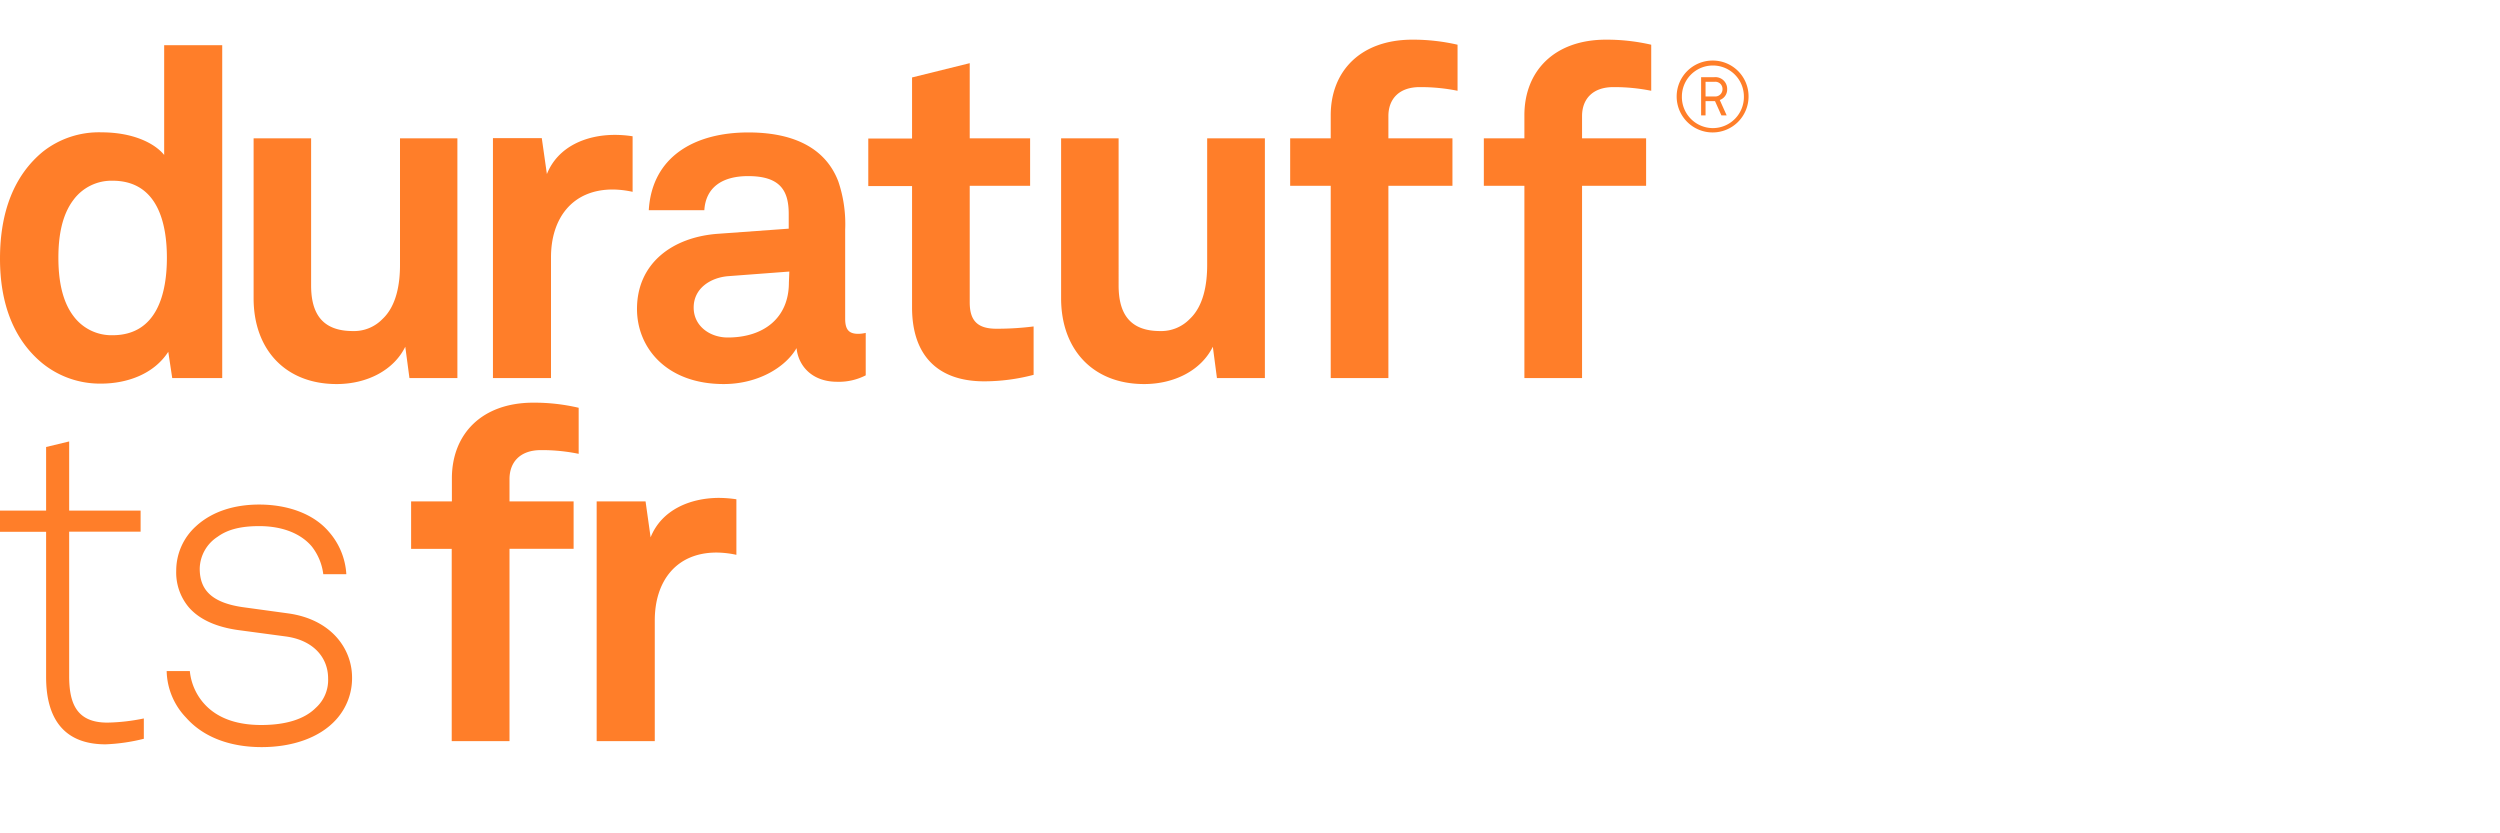<svg id="art" xmlns="http://www.w3.org/2000/svg" viewBox="0 0 450 150"><defs><style>.cls-1{fill:#ff7e29;}</style></defs><path class="cls-1" d="M31,68.05h9V8.13H29.55V27.89c-1.83-2.24-5.81-4.07-11.29-4.07A16.27,16.27,0,0,0,7.72,27.3C2.57,31.54,0,38.09,0,46.56,0,54.69,2.49,61.17,7.64,65.4a16.46,16.46,0,0,0,10.54,3.65c4.73,0,9.54-1.74,12.11-5.73ZM20.25,60.34a8.51,8.51,0,0,1-7-3.41c-2.16-2.82-2.74-6.8-2.74-10.54s.58-7.63,2.74-10.45a8.51,8.51,0,0,1,7-3.41c8.13,0,9.79,7.64,9.79,13.86S28.38,60.34,20.25,60.34Z"/><path class="cls-1" d="M82.33,24.9H72V47.72c0,3.49-.67,7.39-3.16,9.71a7.11,7.11,0,0,1-5.31,2.16C58,59.59,56,56.44,56,51.37V24.9H45.65V53.7c0,9.21,5.73,15.43,14.94,15.43,5.48,0,10.29-2.49,12.36-6.72l.75,5.64h8.63Z"/><path class="cls-1" d="M99.18,46.31c0-7,3.82-12.2,11.12-12.2a17.31,17.31,0,0,1,3.57.42v-10a20.77,20.77,0,0,0-3.23-.25c-5.07,0-10.21,2.07-12.2,7.05l-.92-6.47H88.73V68.05H99.18Z"/><path class="cls-1" d="M152.13,57.35v-16a23.84,23.84,0,0,0-1.24-8.71c-2.49-6.48-8.8-8.8-16.18-8.8-9.63,0-17.35,4.31-17.93,14h10c.25-4,3.07-6.14,7.89-6.14,5.89,0,7.3,2.74,7.3,6.81v2.65l-12.7.92c-8.22.58-14.61,5.31-14.61,13.53,0,7,5.32,13.52,15.61,13.52,6.14,0,11.12-3,13.11-6.47.33,3.24,2.82,6.06,7.3,6.06a10.58,10.58,0,0,0,5.15-1.16V59.92a6.22,6.22,0,0,1-1.33.17C152.8,60.09,152.13,59.34,152.13,57.35ZM142,50.87c0,6.4-4.57,9.88-11,9.88-3.24,0-6.14-2.07-6.14-5.39,0-3.49,3.07-5.4,6.22-5.65l11-.83Z"/><path class="cls-1" d="M174.55,54.44v-21h10.87V24.9H174.55V11.37l-10.38,2.57v11h-7.88v8.55h7.88V55.36c0,8.3,4.32,13.28,13,13.28a35.06,35.06,0,0,0,8.88-1.17V58.76a52,52,0,0,1-6.72.41C176,59.17,174.55,57.76,174.55,54.44Z"/><path class="cls-1" d="M217.29,47.72c0,3.49-.66,7.39-3.15,9.71a7.14,7.14,0,0,1-5.31,2.16c-5.48,0-7.48-3.15-7.48-8.22V24.9H191V53.7c0,9.21,5.73,15.43,14.94,15.43,5.48,0,10.29-2.49,12.37-6.72l.74,5.64h8.63V24.9H217.29Z"/><path class="cls-1" d="M239.53,20.75V24.9h-7.3v8.55h7.3v34.6h10.38V33.45h11.53V24.9H249.91v-4c0-3.07,1.91-5.22,5.64-5.22a33.6,33.6,0,0,1,6.81.66V8.05a35.67,35.67,0,0,0-8.13-.91C244.93,7.14,239.53,12.78,239.53,20.75Z"/><path class="cls-1" d="M274.39,20.75V24.9h-7.3v8.55h7.3v34.6h10.38V33.45H296.3V24.9H284.77v-4c0-3.07,1.91-5.22,5.64-5.22a33.6,33.6,0,0,1,6.81.66V8.05a35.69,35.69,0,0,0-8.14-.91C279.79,7.14,274.39,12.78,274.39,20.75Z"/><path class="cls-1" d="M308.32,10.9a6.47,6.47,0,1,0,6.42,6.47A6.44,6.44,0,0,0,308.32,10.9Zm0,12.16a5.6,5.6,0,0,1-5.58-5.69,5.58,5.58,0,1,1,11.16,0A5.6,5.6,0,0,1,308.32,23.06Z"/><path class="cls-1" d="M310.89,16.06a2.12,2.12,0,0,0-2.29-2.17h-2.4v6.88H307V18.2h1.7l1.15,2.57h.95L309.56,18A2,2,0,0,0,310.89,16.06Zm-2.31,1.3H307V14.73h1.58A1.29,1.29,0,0,1,310.05,16,1.31,1.31,0,0,1,308.58,17.36Z"/><path class="cls-1" d="M12.45,121.7v-26H25.31V91.91H12.45V79.46l-4.15,1V91.91H0v3.81H8.3v26.15c0,7.22,3,12.11,10.71,12.11a33.29,33.29,0,0,0,6.88-1v-3.66a34.8,34.8,0,0,1-6.55.75C13.78,130.08,12.45,126.6,12.45,121.7Z"/><path class="cls-1" d="M51.87,110.41,44,109.33c-6.31-.83-8.05-3.48-8.05-7a7,7,0,0,1,3.23-5.72c1.83-1.33,4.24-1.91,7.47-1.91,4.32,0,7.56,1.41,9.46,3.65a10.07,10.07,0,0,1,2.08,5h4.15a12.69,12.69,0,0,0-3.15-7.64c-2.83-3.32-7.56-4.89-12.54-4.89-4.31,0-8.38,1.16-11.37,3.9a10.77,10.77,0,0,0-3.56,8A9.73,9.73,0,0,0,34,109.33c2.32,2.66,6,3.74,9.38,4.15l8.05,1.08c5,.67,7.63,3.82,7.63,7.55a6.72,6.72,0,0,1-2.24,5.32c-2.07,2.07-5.48,3.07-9.79,3.07-4,0-7.39-1-9.79-3.32a10.28,10.28,0,0,1-3.07-6.39H30a12.48,12.48,0,0,0,3.49,8.38c3.15,3.57,8,5.31,13.61,5.31,5.48,0,10.46-1.66,13.44-5a11.08,11.08,0,0,0,2.83-7.63C63.33,116.8,59.67,111.49,51.87,110.41Z"/><path class="cls-1" d="M81.34,86.1v4.15H74v8.54h7.31V133.4H91.71V98.79h11.54V90.25H91.71v-4c0-3.07,1.91-5.23,5.65-5.23a32.82,32.82,0,0,1,6.8.67V73.4A35.08,35.08,0,0,0,96,72.48C86.73,72.48,81.34,78.13,81.34,86.1Z"/><path class="cls-1" d="M117.11,96.72l-.91-6.47h-8.8V133.4h10.46V111.66c0-7,3.82-12.2,11.12-12.2a17.38,17.38,0,0,1,3.57.41v-10a22.1,22.1,0,0,0-3.24-.25C124.25,89.66,119.1,91.74,117.11,96.72Z"/></svg>